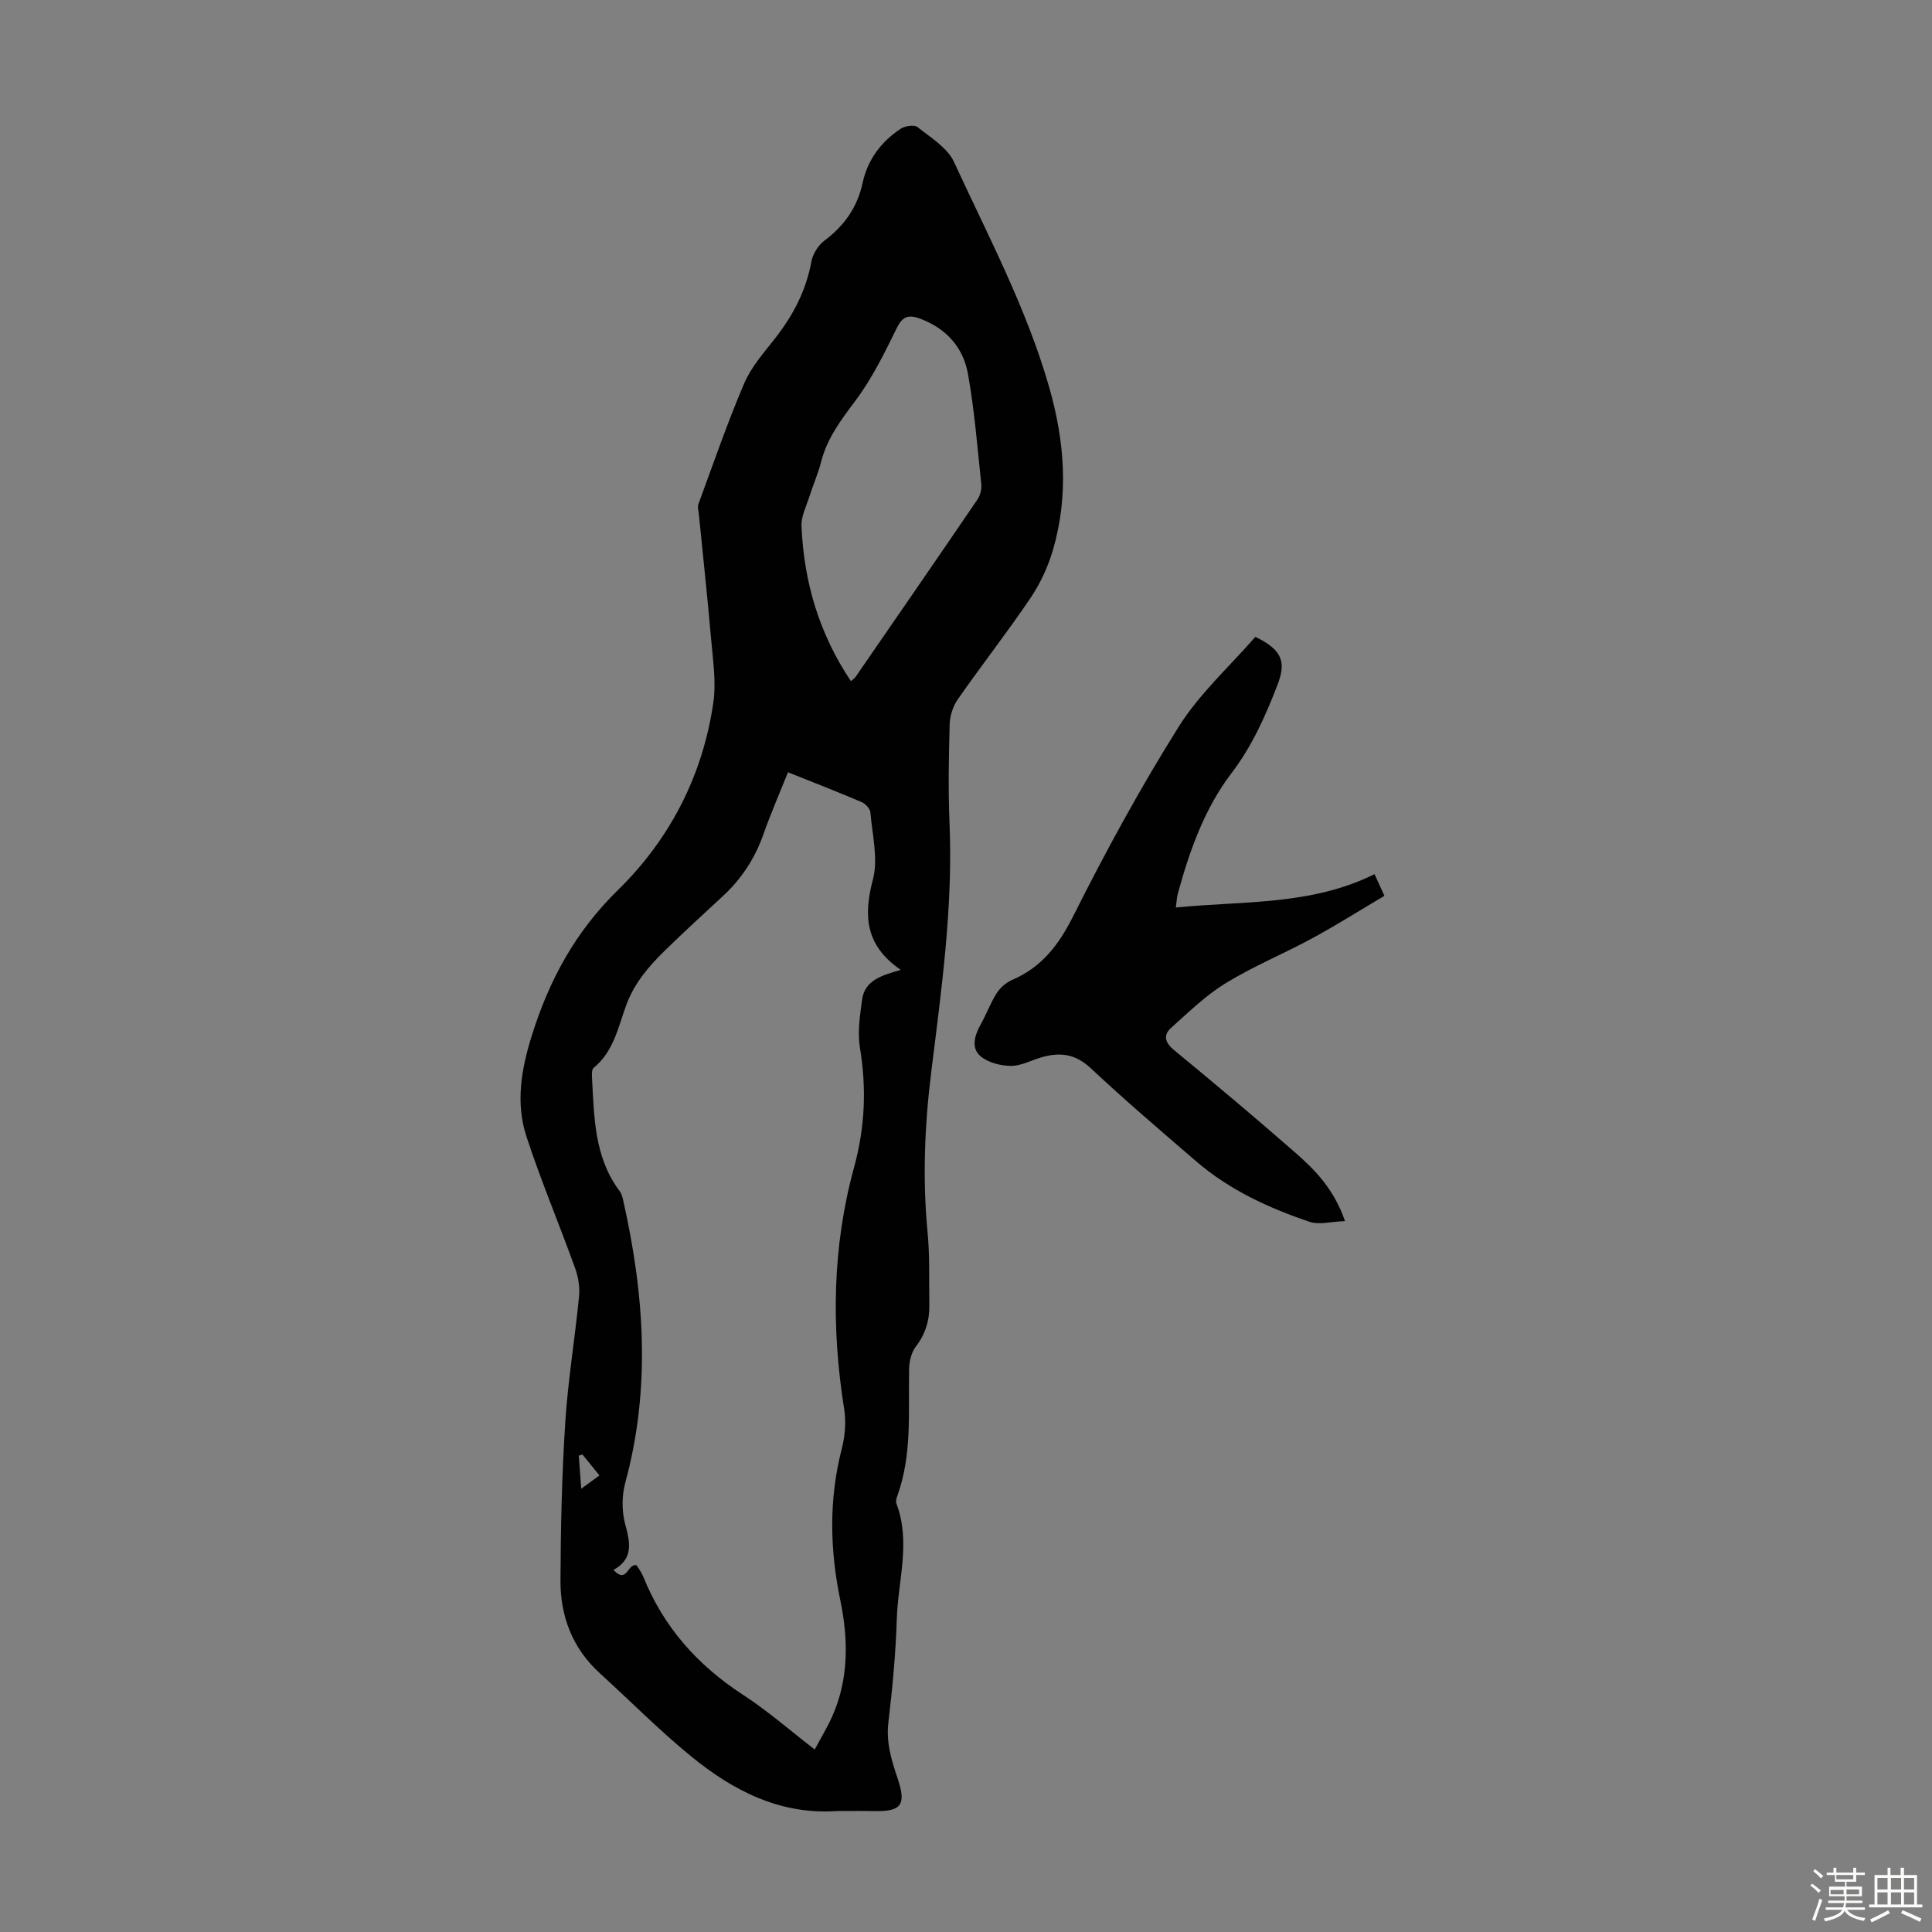 <svg enable-background="new 0 0 400 400" viewBox="0 0 400 400" xmlns="http://www.w3.org/2000/svg"><rect x="0" y="0" width="400" height="400" fill="#808080" stroke="none"/><path d="m374.8 390.4.4-.4c.7.5 1.3 1 1.8 1.4l-.5.5c-.5-.6-1.1-1.1-1.7-1.5zm1 7.3-.6-.3c.5-1.4 1.1-2.8 1.5-4.3.2.1.4.2.6.3-.5 1.3-1 2.8-1.5 4.3zm-.4-10.3.4-.4c.4.3 1 .8 1.7 1.4l-.5.5c-.4-.5-1-1-1.6-1.5zm2.5.3h1.7v-1h.6v1h3.5v-1h.6v1h1.8v.5h-1.8v1.4h-2v1h3.2v2h-3.2v.9h3.3v.5h-3.4c0 .3-.1.6-.1.9h4v.5h-3.7c.7.9 1.9 1.5 3.8 1.7-.1.2-.2.4-.3.6-2.1-.4-3.5-1.1-4-2.1-.4 1-1.8 1.7-4 2.2-.1-.2-.2-.4-.3-.6 2.1-.4 3.4-1 3.8-1.8h-3.4v-.5h3.6c.1-.3.1-.6.2-.9h-3.3v-.5h3.4c0-.3 0-.6 0-.9h-3.2v-2h3.3v-1h-2.1v-1.4h-1.7v-.5zm1.1 3.5v1h2.7c0-.3 0-.4 0-.4 0-.1 0-.2 0-.2 0-.1 0-.2 0-.3h-2.7zm1.2-3v.9h3.5v-.9zm4.7 3h-2.6v.6.4h2.6z" fill="#fbfcfa"/><path d="m393.6 386.7h.6v1.5h2.7v6.1h1.1v.6h-11v-.6h1.1v-6.1h2.7v-1.5h.6v1.5h2.1v-1.5zm-2.7 8.8.4.6c-1.2.6-2.5 1.3-3.8 1.9-.1-.2-.2-.4-.3-.6 1.2-.6 2.5-1.2 3.7-1.9zm-2.2-6.7v2.4h2.1v-2.4zm0 3v2.5h2.1v-2.5zm2.8-3v2.4h2.1v-2.4zm0 3v2.5h2.1v-2.5zm6 6.1c-1.4-.7-2.7-1.3-3.9-1.8l.3-.6c1.5.6 2.7 1.2 3.9 1.7zm-1.2-9.1h-2.1v2.4h2.1zm-2.1 3v2.5h2.1v-2.5z" fill="#fbfcfa"/><g fill="#010101"><path d="m173.37 374.95c-11.84.84-21.57-4.2-30.3-11.33-6.57-5.37-12.57-11.45-18.86-17.17-5.66-5.15-8.19-11.75-8.17-19.17.04-10.94.29-21.89.99-32.8.56-8.7 2-17.33 2.85-26.02.19-1.91-.13-4.02-.79-5.84-3.29-9.14-7.08-18.11-10.1-27.33-2.25-6.89-1.09-13.8 1.07-20.74 3.6-11.57 9.01-21.6 17.89-30.29 10.73-10.5 17.57-23.72 19.74-38.83.61-4.22-.08-8.67-.45-12.99-.75-8.69-1.7-17.37-2.56-26.06-.07-.67-.3-1.42-.09-1.99 3.08-8.36 5.98-16.8 9.47-24.98 1.46-3.43 4.1-6.4 6.44-9.39 3.71-4.75 6.4-9.87 7.49-15.87.29-1.58 1.41-3.36 2.7-4.33 4.1-3.09 6.8-6.86 7.9-11.94 1.03-4.78 3.83-8.57 7.92-11.24.89-.58 2.79-.86 3.46-.32 2.74 2.18 6.2 4.27 7.56 7.24 7.05 15.3 15 30.24 19.68 46.57 3.22 11.23 4.09 22.46.79 33.74-1.01 3.46-2.6 6.9-4.61 9.89-4.82 7.13-10.14 13.93-15.07 21-1 1.43-1.65 3.41-1.7 5.16-.19 6.82-.32 13.67-.03 20.48.74 17.32-1.66 34.4-3.78 51.49-1.39 11.17-1.83 22.25-.75 33.45.47 4.88.25 9.83.35 14.75.06 3.23-.78 6.08-2.81 8.72-.92 1.2-1.35 3.05-1.38 4.62-.18 8.81.66 17.7-2.43 26.25-.19.51-.37 1.18-.19 1.64 3.01 7.96.32 15.95.07 23.9-.22 7.15-.9 14.3-1.74 21.41-.5 4.21.69 7.93 1.97 11.75 1.76 5.28.68 6.69-4.8 6.59-2.58-.06-5.16-.02-7.73-.02zm-4.69-12.73c1.31-2.46 2.59-4.56 3.58-6.77 3.51-7.79 3.38-16.05 1.73-24.06-2.19-10.6-2.41-20.95.29-31.44.68-2.64.92-5.6.49-8.28-2.68-16.8-2.45-33.54 2.04-49.92 2.29-8.36 2.62-16.39 1.23-24.81-.53-3.21 0-6.66.44-9.94.54-4.07 4.11-5.06 8.01-6.2-7.35-5.04-7.75-11.18-5.76-18.73 1.13-4.28-.14-9.22-.52-13.84-.07-.78-1-1.81-1.78-2.15-4.92-2.1-9.91-4.04-15.29-6.19-1.77 4.43-3.59 8.61-5.11 12.91-1.76 4.97-4.53 9.19-8.39 12.75-4.03 3.72-8.07 7.43-11.99 11.26-3.36 3.28-6.36 6.78-8.03 11.38-1.65 4.55-2.61 9.56-6.72 12.9-.38.31-.37 1.25-.34 1.88.46 8.25.43 16.63 5.78 23.7.38.51.54 1.22.69 1.87 4.38 19.44 5.75 38.88.43 58.43-.73 2.67-.74 5.85-.04 8.52 1.02 3.82 1.83 7.17-2.4 9.55 2.86 3.07 2.89-1.56 4.81-.93.39.65 1.01 1.46 1.37 2.36 4.18 10.39 11.2 18.27 20.57 24.38 5.14 3.33 9.78 7.41 14.91 11.37zm7.49-221.2c.48-.42.78-.6.95-.85 8.43-12.23 16.87-24.45 25.23-36.73.58-.85.92-2.11.82-3.12-.8-7.64-1.41-15.34-2.76-22.89-.97-5.44-4.43-9.38-9.82-11.42-2.36-.89-3.66-.65-4.91 1.89-2.54 5.17-5.12 10.44-8.54 15.02-2.97 3.97-5.87 7.75-7.12 12.64-.63 2.48-1.68 4.85-2.46 7.29-.64 2.01-1.7 4.07-1.62 6.07.5 11.5 3.6 22.21 10.23 32.1zm-55.58 160.12c-.25.08-.51.16-.76.24.15 2.1.31 4.19.51 6.84 1.59-1.16 2.62-1.91 3.77-2.75-1.29-1.59-2.4-2.96-3.52-4.33z"/><path d="m278.47 252.82c-2.94.1-5.36.81-7.32.15-8.49-2.87-16.61-6.6-23.48-12.52-7.38-6.35-14.79-12.68-21.89-19.33-3.14-2.94-6.34-3.31-10.1-2.23-2.15.62-4.28 1.81-6.41 1.79-2.14-.02-4.72-.68-6.28-2.02-1.97-1.68-1.22-4.26.01-6.48 1.19-2.14 2.04-4.48 3.35-6.54.72-1.13 1.92-2.2 3.15-2.73 6.16-2.64 9.7-7.25 12.71-13.26 6.7-13.36 13.88-26.53 21.82-39.18 4.33-6.9 10.62-12.56 15.88-18.62 5.55 2.71 6.45 5.15 4.55 10.03-2.49 6.43-5.23 12.6-9.51 18.22-5.59 7.34-8.68 16.08-11.11 24.97-.2.73-.21 1.51-.39 2.82 13.94-1.4 27.93-.37 41.13-6.9.71 1.56 1.25 2.72 2.05 4.48-5.02 2.97-9.91 6.06-14.98 8.81-5.89 3.2-12.14 5.76-17.84 9.25-4.12 2.52-7.69 6-11.32 9.25-1.69 1.52-1.34 3.04.6 4.64 8.46 6.97 16.86 14.02 25.11 21.24 4.12 3.61 7.98 7.54 10.27 14.16z"/></g></svg>